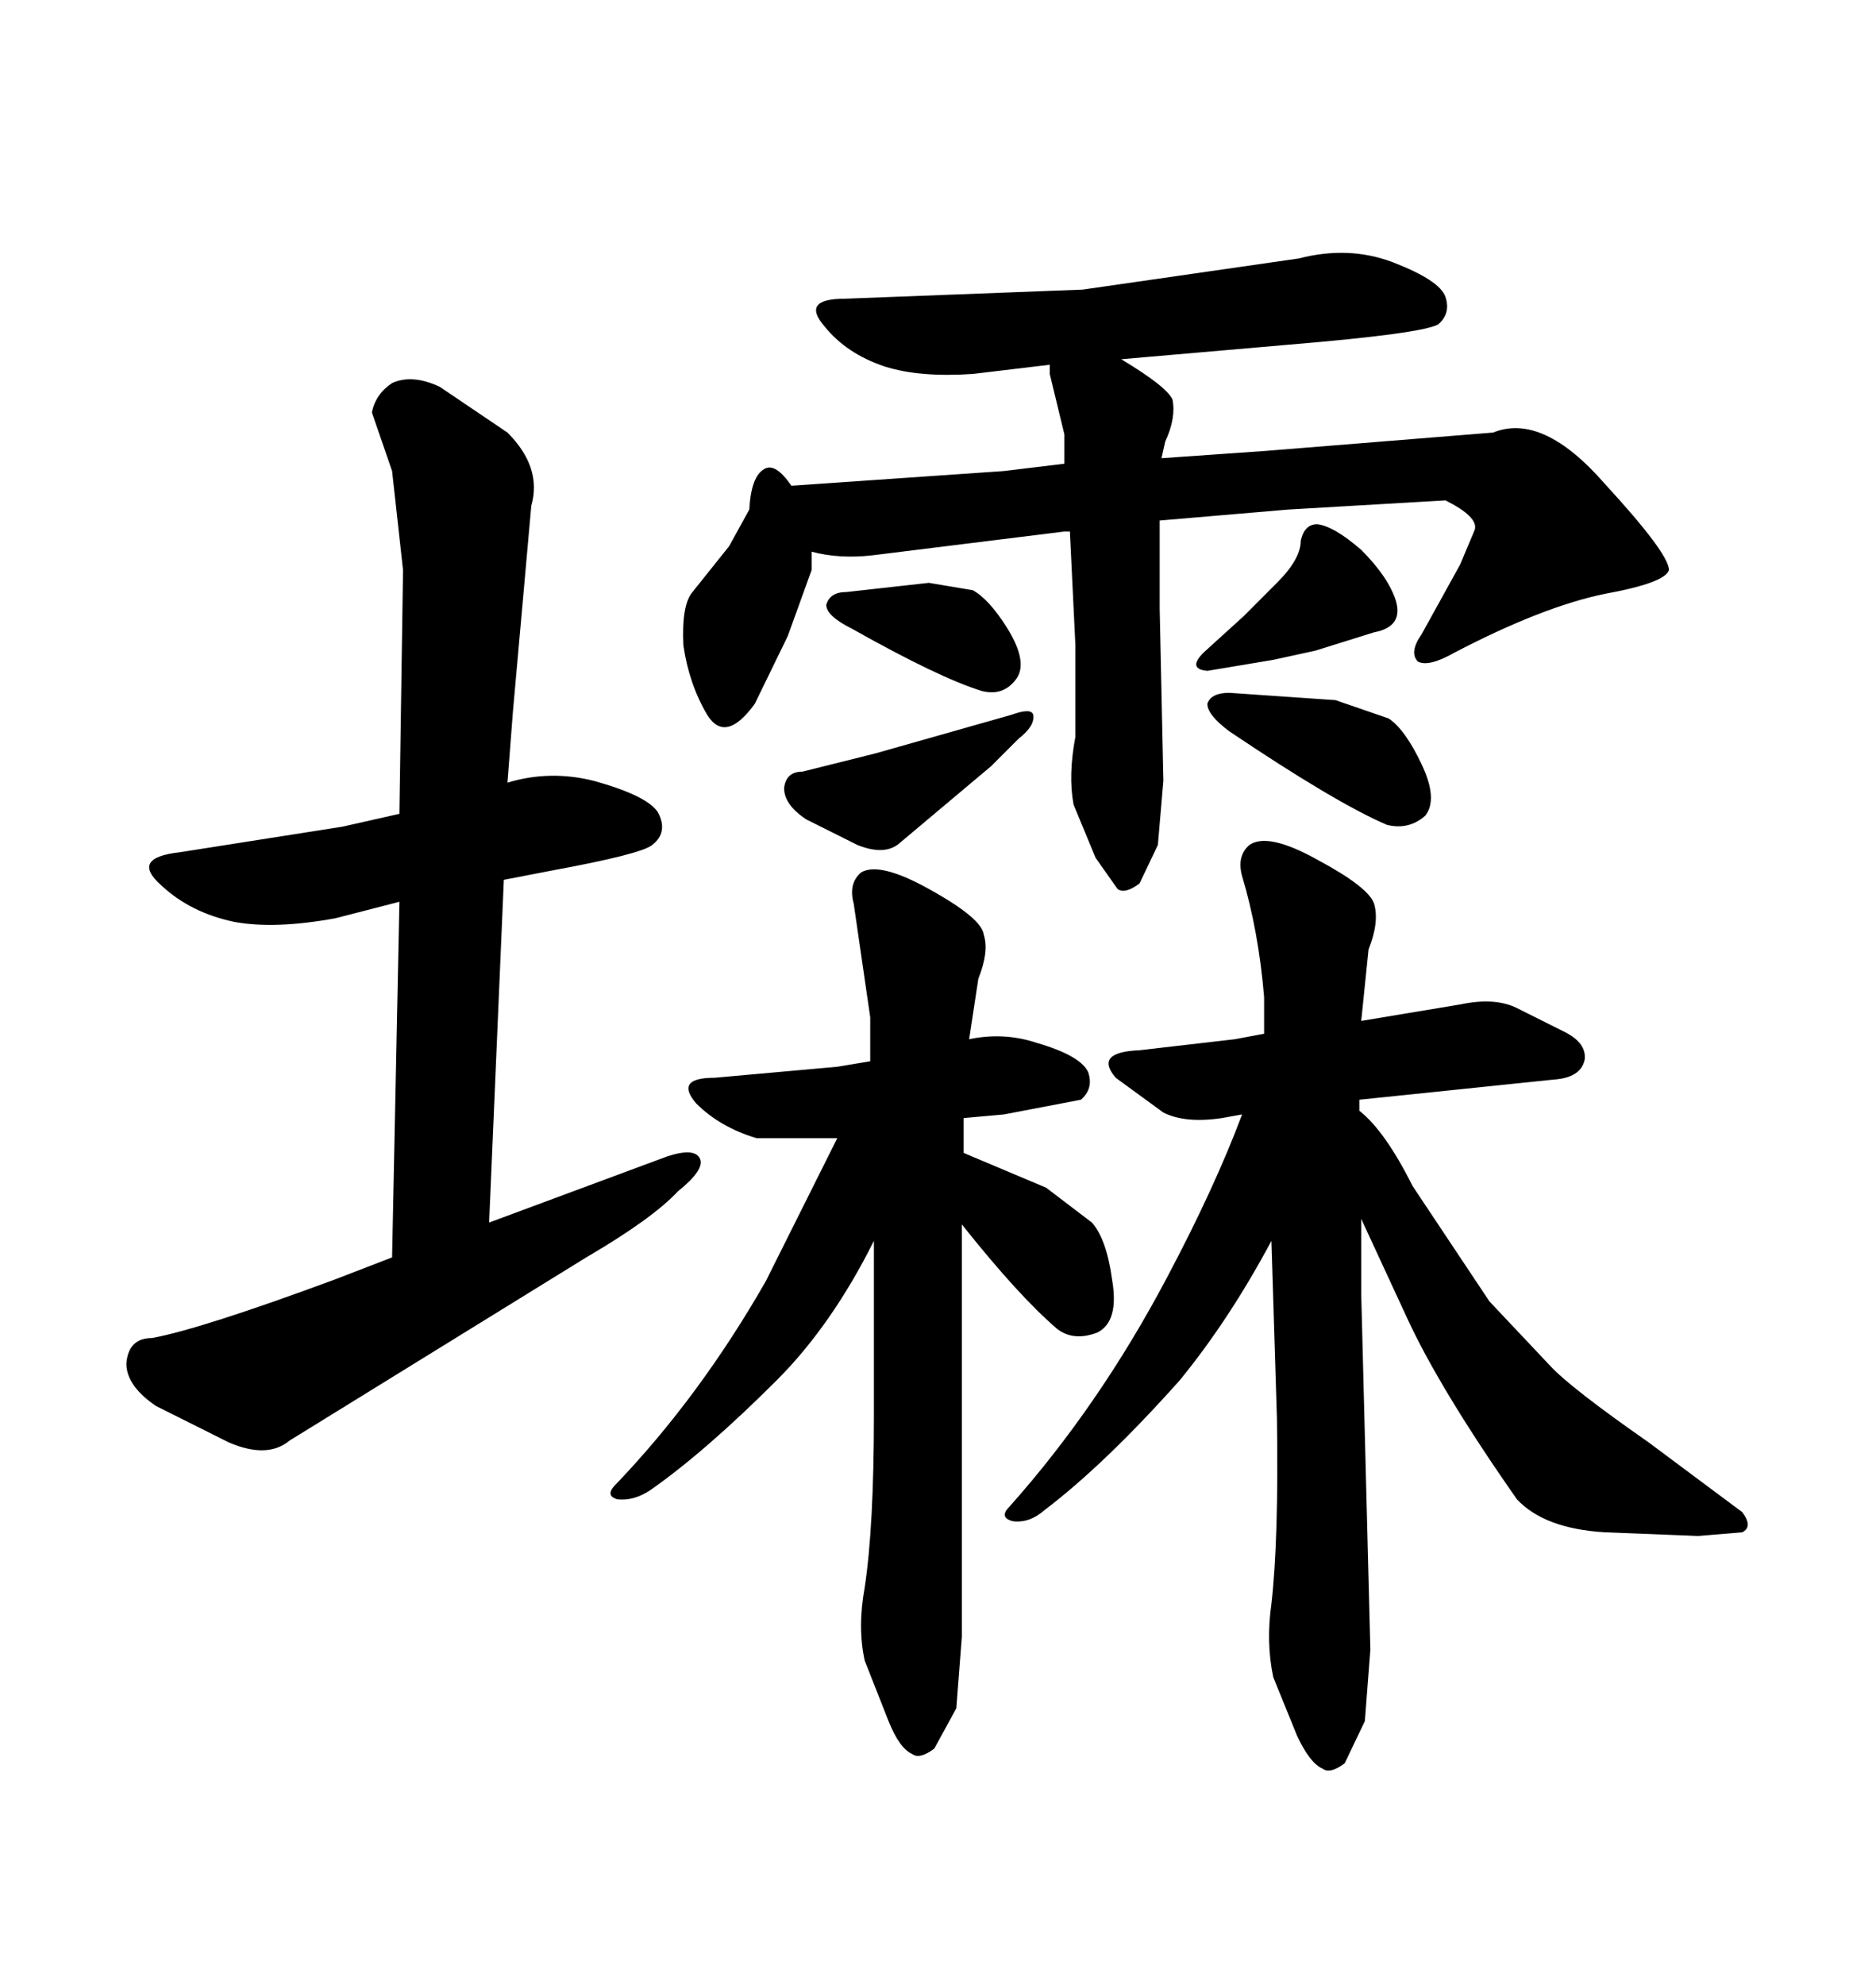 <svg xmlns="http://www.w3.org/2000/svg" xmlns:xlink="http://www.w3.org/1999/xlink" width="300" height="317.285"><path d="M207.71 41.31L173.14 46.29L135.06 47.75Q128.03 47.75 131.84 52.15L131.84 52.15Q135.35 56.54 141.50 58.59L141.50 58.59Q147.07 60.35 155.57 59.77L155.57 59.77L167.87 58.30L167.87 59.77L170.21 69.43L170.21 74.12L160.55 75.29L126.56 77.64Q123.93 73.83 122.17 75L122.17 75Q120.12 76.17 119.82 81.45L119.82 81.45L116.60 87.30L110.74 94.63Q108.98 96.68 109.28 103.13L109.28 103.13Q110.16 109.28 113.09 114.26L113.09 114.26Q116.02 118.95 120.70 112.50L120.70 112.50L125.98 101.66L129.79 91.11L129.79 88.18Q134.18 89.36 139.45 88.77L139.45 88.77L170.21 84.96L171.09 84.96L171.97 103.13L171.97 117.77Q170.80 123.93 171.68 128.61L171.68 128.61L175.20 137.11L178.71 142.09Q179.88 142.97 182.23 141.21L182.23 141.21L185.16 135.06L186.04 124.80L185.45 97.27L185.45 83.20L205.96 81.45L231.15 79.98Q236.43 82.62 235.84 84.67L235.84 84.67L233.50 90.23L227.34 101.37Q225.29 104.30 226.76 105.76L226.76 105.76Q228.52 106.64 232.62 104.30L232.62 104.30Q246.68 96.97 256.64 94.92L256.64 94.92Q266.31 93.16 266.89 91.11L266.89 91.11Q266.89 88.48 256.64 77.34L256.64 77.34Q246.68 65.92 238.77 69.14L238.77 69.14L202.44 72.07L185.74 73.24L186.33 70.61Q188.09 66.80 187.50 63.87L187.50 63.87Q186.62 61.82 179.30 57.42L179.30 57.42L206.25 55.08Q227.34 53.32 229.98 51.86L229.98 51.86Q232.03 50.10 231.15 47.46L231.15 47.46Q230.27 44.82 222.66 41.89L222.66 41.89Q215.63 39.26 207.71 41.31L207.71 41.31ZM148.54 93.16L135.35 94.63Q132.71 94.63 132.13 96.68L132.13 96.68Q132.13 98.44 136.23 100.49L136.23 100.49Q150.29 108.40 157.03 110.45L157.03 110.45Q160.55 111.33 162.60 108.40L162.60 108.40Q164.36 105.76 161.13 100.49L161.13 100.49Q158.20 95.80 155.57 94.34L155.57 94.34L148.54 93.16ZM140.04 120.41L128.32 123.34Q125.68 123.34 125.39 125.98L125.39 125.98Q125.39 128.61 128.91 130.96L128.91 130.96L137.11 135.06Q141.50 136.82 143.85 134.77L143.85 134.77L158.50 122.46L162.89 118.07Q165.53 116.02 165.23 114.26L165.23 114.26Q164.94 113.09 161.72 114.26L161.72 114.26L140.04 120.41ZM203.61 105.47L210.35 104.00L219.73 101.07Q224.41 100.20 223.24 96.09L223.24 96.09Q222.07 92.29 217.68 87.89L217.68 87.89Q213.28 84.08 210.64 83.79L210.64 83.79Q208.59 83.79 208.01 86.43L208.01 86.43Q208.01 89.36 204.20 93.16L204.20 93.16L198.93 98.44L192.48 104.30Q189.84 106.93 193.07 107.23L193.07 107.23L203.61 105.47ZM213.57 111.91L196.58 110.74Q193.65 110.74 193.07 112.50L193.07 112.50Q193.07 114.26 196.58 116.89L196.58 116.89Q213.57 128.32 221.78 131.84L221.78 131.84Q225.29 132.71 227.93 130.37L227.93 130.37Q229.98 127.73 227.34 122.17L227.34 122.17Q224.71 116.60 222.07 114.84L222.07 114.84L213.57 111.91ZM152.93 273.05L153.81 261.62L153.81 195.70Q162.89 207.13 169.04 212.40L169.04 212.40Q171.68 214.45 175.49 212.99L175.49 212.99Q179.00 211.23 177.83 204.49L177.83 204.49Q176.95 198.05 174.61 195.41L174.61 195.41L167.29 189.84L154.10 184.28L154.10 178.71L160.55 178.13L172.85 175.78Q174.90 174.02 174.02 171.39L174.02 171.39Q172.85 168.75 165.82 166.70L165.82 166.70Q160.55 164.94 154.98 166.11L154.98 166.11L156.45 156.45Q158.20 152.05 157.32 149.41L157.32 149.41Q157.03 146.78 148.54 142.09L148.54 142.09Q140.63 137.70 137.70 139.45L137.70 139.45Q135.64 141.21 136.52 144.43L136.52 144.43L139.16 162.60L139.16 169.63L133.89 170.51L114.26 172.27Q107.81 172.27 111.33 176.37L111.33 176.37Q115.14 180.18 121.00 181.93L121.00 181.93L133.89 181.93L122.46 204.79Q111.91 223.24 98.44 237.30L98.44 237.30Q96.68 239.06 98.73 239.65L98.73 239.65Q101.37 239.94 104.00 238.18L104.00 238.18Q112.79 232.03 124.22 220.61L124.22 220.61Q133.01 211.82 139.75 198.34L139.75 198.34L139.75 226.17Q139.75 244.04 138.28 253.71L138.28 253.71Q137.11 260.16 138.28 265.43L138.28 265.43L142.09 275.10Q143.85 279.49 145.90 280.37L145.90 280.37Q147.07 281.25 149.41 279.49L149.41 279.49L152.93 273.05ZM218.26 275.10L219.14 263.67L217.68 206.84L217.68 194.82L225 210.64Q230.27 222.07 242.58 239.65L242.58 239.65Q246.97 244.34 256.64 244.92L256.64 244.92L271.58 245.51L278.61 244.92Q280.37 244.04 278.61 241.70L278.61 241.70L263.67 230.57Q251.07 221.78 247.85 218.26L247.85 218.26L238.18 208.01L225.88 189.55Q221.48 180.76 217.38 177.54L217.38 177.54L217.38 175.78L225.88 174.90L248.44 172.56Q252.83 172.27 253.42 169.34L253.42 169.34Q253.71 166.70 250.20 164.94L250.20 164.94L242.58 161.13Q239.06 159.38 233.50 160.55L233.50 160.55L217.68 163.18L218.85 151.76Q220.61 147.36 219.73 144.43L219.73 144.43Q218.85 141.80 210.64 137.40L210.64 137.40Q202.73 133.01 199.80 135.06L199.80 135.06Q197.75 136.82 198.63 140.04L198.63 140.04Q201.27 148.83 202.15 159.38L202.15 159.38L202.15 165.23L197.46 166.11L182.23 167.87Q174.90 168.16 178.42 172.27L178.42 172.27L186.04 177.83Q189.55 179.59 195.41 178.71L195.41 178.71L198.63 178.13Q194.24 189.84 186.62 204.20L186.62 204.20Q175.78 224.71 161.43 240.82L161.43 240.82Q159.67 242.58 162.01 243.16L162.01 243.16Q164.65 243.46 166.99 241.41L166.99 241.41Q176.66 234.08 188.67 220.61L188.67 220.61Q196.58 210.94 203.32 198.34L203.32 198.34L204.20 226.76Q204.49 246.09 203.32 256.35L203.32 256.35Q202.44 262.50 203.61 268.07L203.61 268.07L207.42 277.44Q209.47 281.84 211.52 282.71L211.52 282.71Q212.70 283.59 215.04 281.84L215.04 281.84L218.26 275.10ZM53.61 146.78L63.87 144.14L62.70 200.98L53.61 204.49Q32.23 212.40 24.32 213.87L24.32 213.87Q20.51 213.87 20.21 217.97L20.21 217.97Q20.21 221.48 24.90 224.71L24.90 224.71L36.62 230.57Q42.77 233.20 46.29 230.27L46.29 230.27L93.75 200.98Q104.30 194.82 108.40 190.43L108.40 190.43Q112.79 186.91 111.91 185.16L111.91 185.16Q111.04 183.40 106.64 184.86L106.64 184.86L78.22 195.41L80.57 140.63L88.18 139.16Q102.54 136.52 104.30 135.06L104.30 135.06Q106.93 133.01 105.18 129.79L105.18 129.79Q103.42 127.15 94.92 124.80L94.92 124.80Q87.89 123.05 81.15 125.10L81.15 125.10L82.03 113.67L84.96 80.86Q86.72 74.71 81.15 69.14L81.15 69.14L70.31 61.82Q65.92 59.77 62.70 61.23L62.70 61.23Q60.06 62.99 59.47 65.92L59.47 65.92L62.70 75.29L64.45 91.11L63.87 130.08L54.79 132.13L28.71 136.23Q20.80 137.11 25.78 141.50L25.78 141.50Q30.47 145.90 37.50 147.36L37.50 147.36Q43.95 148.54 53.61 146.78L53.61 146.78Z"/></svg>